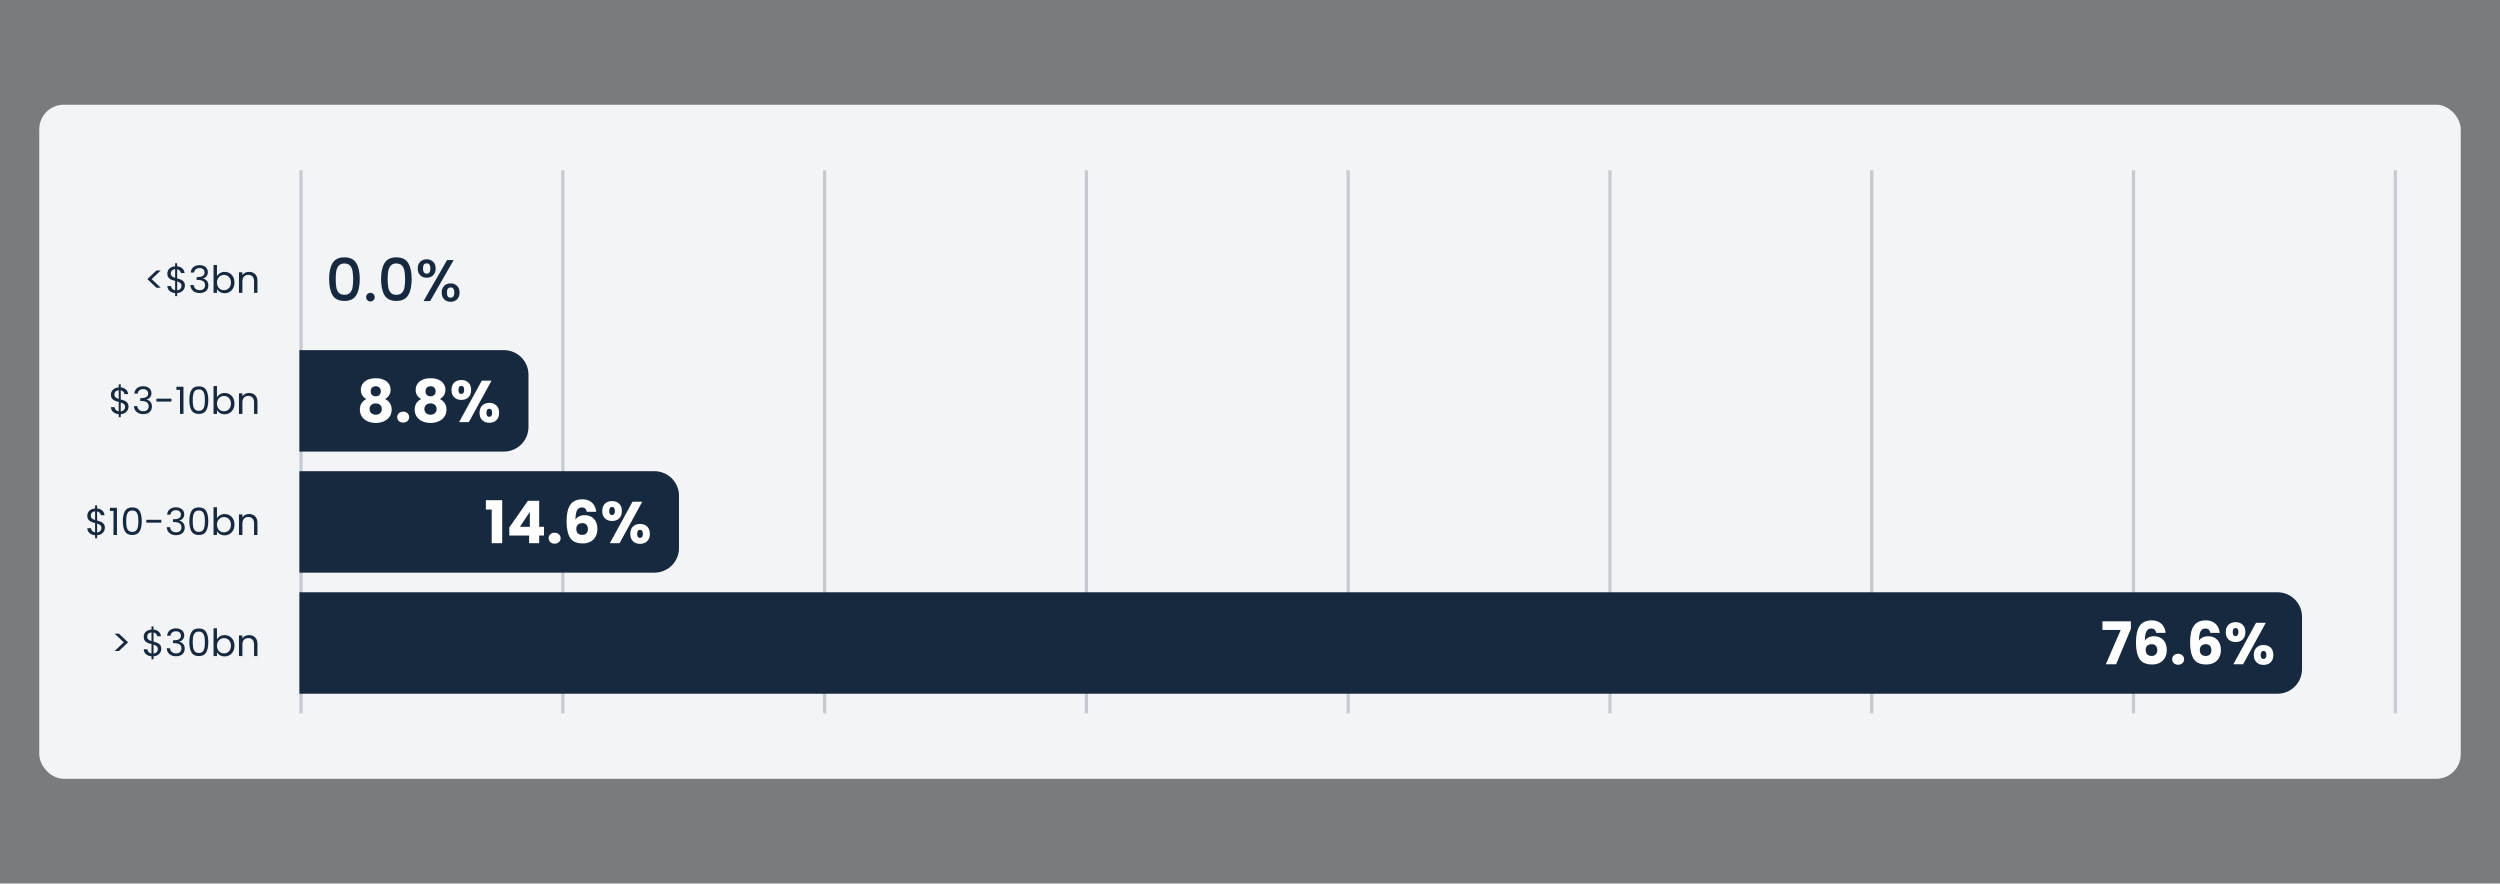 <svg width="1528" height="540" viewBox="0 0 1528 540" fill="none" xmlns="http://www.w3.org/2000/svg">
<rect x="0" y="0" width="1528" height="540" fill="#808080" stroke="none"/>
<rect width="1528" height="540" fill="#002755" fill-opacity="0.05"/>
<rect x="24" y="64" width="1480" height="412" rx="15" fill="#F2F4F6"/>
<path d="M184 436V104" stroke="#16293F" stroke-opacity="0.2" stroke-width="2"/>
<path d="M344 436V104" stroke="#16293F" stroke-opacity="0.2" stroke-width="2"/>
<path d="M504 436V104" stroke="#16293F" stroke-opacity="0.2" stroke-width="2"/>
<path d="M664 436V104" stroke="#16293F" stroke-opacity="0.2" stroke-width="2"/>
<path d="M824 436V104" stroke="#16293F" stroke-opacity="0.2" stroke-width="2"/>
<path d="M984 436V104" stroke="#16293F" stroke-opacity="0.2" stroke-width="2"/>
<path d="M1144 436V104" stroke="#16293F" stroke-opacity="0.2" stroke-width="2"/>
<path d="M1304 436V104" stroke="#16293F" stroke-opacity="0.2" stroke-width="2"/>
<path d="M1464 436V104" stroke="#16293F" stroke-opacity="0.2" stroke-width="2"/>
<path d="M95.611 175.872L90.068 170.582L95.611 165.315H98.256L92.69 170.582L98.256 175.872H95.611ZM113.015 174.607C113.015 175.343 112.831 176.048 112.463 176.723C112.095 177.382 111.55 177.934 110.83 178.379C110.124 178.824 109.273 179.077 108.277 179.138V181.001H107.035V179.138C105.639 179.015 104.505 178.571 103.631 177.804C102.757 177.022 102.312 176.033 102.297 174.837H104.528C104.589 175.481 104.827 176.041 105.241 176.516C105.67 176.991 106.268 177.29 107.035 177.413V171.663C106.007 171.402 105.179 171.134 104.551 170.858C103.922 170.582 103.385 170.153 102.941 169.57C102.496 168.987 102.274 168.205 102.274 167.224C102.274 165.982 102.703 164.955 103.562 164.142C104.436 163.329 105.593 162.877 107.035 162.785V160.876H108.277V162.785C109.58 162.892 110.63 163.314 111.428 164.05C112.225 164.771 112.685 165.714 112.808 166.879H110.577C110.5 166.342 110.262 165.859 109.864 165.43C109.465 164.985 108.936 164.694 108.277 164.556V170.168C109.289 170.429 110.109 170.697 110.738 170.973C111.382 171.234 111.918 171.655 112.348 172.238C112.792 172.821 113.015 173.61 113.015 174.607ZM104.413 167.109C104.413 167.86 104.635 168.435 105.08 168.834C105.524 169.233 106.176 169.562 107.035 169.823V164.51C106.237 164.587 105.601 164.847 105.126 165.292C104.65 165.721 104.413 166.327 104.413 167.109ZM108.277 177.436C109.105 177.344 109.749 177.045 110.209 176.539C110.684 176.033 110.922 175.427 110.922 174.722C110.922 173.971 110.692 173.396 110.232 172.997C109.772 172.583 109.12 172.253 108.277 172.008V177.436ZM116.581 166.557C116.689 165.146 117.233 164.042 118.214 163.245C119.196 162.448 120.468 162.049 122.032 162.049C123.075 162.049 123.972 162.241 124.723 162.624C125.49 162.992 126.065 163.498 126.448 164.142C126.847 164.786 127.046 165.514 127.046 166.327C127.046 167.278 126.77 168.098 126.218 168.788C125.682 169.478 124.976 169.923 124.102 170.122V170.237C125.099 170.482 125.889 170.965 126.471 171.686C127.054 172.407 127.345 173.35 127.345 174.515C127.345 175.389 127.146 176.179 126.747 176.884C126.349 177.574 125.751 178.118 124.953 178.517C124.156 178.916 123.198 179.115 122.078 179.115C120.453 179.115 119.119 178.693 118.076 177.85C117.034 176.991 116.451 175.78 116.328 174.216H118.352C118.46 175.136 118.835 175.887 119.479 176.47C120.123 177.053 120.982 177.344 122.055 177.344C123.129 177.344 123.941 177.068 124.493 176.516C125.061 175.949 125.344 175.22 125.344 174.331C125.344 173.181 124.961 172.353 124.194 171.847C123.428 171.341 122.27 171.088 120.721 171.088H120.192V169.34H120.744C122.155 169.325 123.221 169.095 123.941 168.65C124.662 168.19 125.022 167.485 125.022 166.534C125.022 165.721 124.754 165.07 124.217 164.579C123.696 164.088 122.945 163.843 121.963 163.843C121.013 163.843 120.246 164.088 119.663 164.579C119.081 165.07 118.736 165.729 118.628 166.557H116.581ZM132.609 168.742C133.038 167.991 133.667 167.377 134.495 166.902C135.323 166.427 136.266 166.189 137.324 166.189C138.459 166.189 139.478 166.457 140.383 166.994C141.288 167.531 142.001 168.29 142.522 169.271C143.043 170.237 143.304 171.364 143.304 172.652C143.304 173.925 143.043 175.059 142.522 176.056C142.001 177.053 141.28 177.827 140.36 178.379C139.455 178.931 138.443 179.207 137.324 179.207C136.235 179.207 135.277 178.969 134.449 178.494C133.636 178.019 133.023 177.413 132.609 176.677V179H130.516V161.98H132.609V168.742ZM141.165 172.652C141.165 171.701 140.973 170.873 140.59 170.168C140.207 169.463 139.685 168.926 139.026 168.558C138.382 168.19 137.669 168.006 136.887 168.006C136.12 168.006 135.407 168.198 134.748 168.581C134.104 168.949 133.583 169.493 133.184 170.214C132.801 170.919 132.609 171.74 132.609 172.675C132.609 173.626 132.801 174.461 133.184 175.182C133.583 175.887 134.104 176.432 134.748 176.815C135.407 177.183 136.12 177.367 136.887 177.367C137.669 177.367 138.382 177.183 139.026 176.815C139.685 176.432 140.207 175.887 140.59 175.182C140.973 174.461 141.165 173.618 141.165 172.652ZM152.2 166.166C153.733 166.166 154.975 166.634 155.926 167.569C156.877 168.489 157.352 169.823 157.352 171.571V179H155.282V171.87C155.282 170.613 154.968 169.654 154.339 168.995C153.71 168.32 152.852 167.983 151.763 167.983C150.659 167.983 149.777 168.328 149.118 169.018C148.474 169.708 148.152 170.712 148.152 172.031V179H146.059V166.396H148.152V168.19C148.566 167.546 149.126 167.048 149.831 166.695C150.552 166.342 151.341 166.166 152.2 166.166Z" fill="#16293F"/>
<path d="M201.16 170.536C201.16 166.384 201.856 163.144 203.248 160.816C204.664 158.464 207.088 157.288 210.52 157.288C213.952 157.288 216.364 158.464 217.756 160.816C219.172 163.144 219.88 166.384 219.88 170.536C219.88 174.736 219.172 178.024 217.756 180.4C216.364 182.752 213.952 183.928 210.52 183.928C207.088 183.928 204.664 182.752 203.248 180.4C201.856 178.024 201.16 174.736 201.16 170.536ZM215.848 170.536C215.848 168.592 215.716 166.948 215.452 165.604C215.212 164.26 214.708 163.168 213.94 162.328C213.172 161.464 212.032 161.032 210.52 161.032C209.008 161.032 207.868 161.464 207.1 162.328C206.332 163.168 205.816 164.26 205.552 165.604C205.312 166.948 205.192 168.592 205.192 170.536C205.192 172.552 205.312 174.244 205.552 175.612C205.792 176.98 206.296 178.084 207.064 178.924C207.856 179.764 209.008 180.184 210.52 180.184C212.032 180.184 213.172 179.764 213.94 178.924C214.732 178.084 215.248 176.98 215.488 175.612C215.728 174.244 215.848 172.552 215.848 170.536ZM226.419 184.252C225.675 184.252 225.051 184 224.547 183.496C224.043 182.992 223.791 182.368 223.791 181.624C223.791 180.88 224.043 180.256 224.547 179.752C225.051 179.248 225.675 178.996 226.419 178.996C227.139 178.996 227.751 179.248 228.255 179.752C228.759 180.256 229.011 180.88 229.011 181.624C229.011 182.368 228.759 182.992 228.255 183.496C227.751 184 227.139 184.252 226.419 184.252ZM232.906 170.536C232.906 166.384 233.602 163.144 234.994 160.816C236.41 158.464 238.834 157.288 242.266 157.288C245.698 157.288 248.11 158.464 249.502 160.816C250.918 163.144 251.626 166.384 251.626 170.536C251.626 174.736 250.918 178.024 249.502 180.4C248.11 182.752 245.698 183.928 242.266 183.928C238.834 183.928 236.41 182.752 234.994 180.4C233.602 178.024 232.906 174.736 232.906 170.536ZM247.594 170.536C247.594 168.592 247.462 166.948 247.198 165.604C246.958 164.26 246.454 163.168 245.686 162.328C244.918 161.464 243.778 161.032 242.266 161.032C240.754 161.032 239.614 161.464 238.846 162.328C238.078 163.168 237.562 164.26 237.298 165.604C237.058 166.948 236.938 168.592 236.938 170.536C236.938 172.552 237.058 174.244 237.298 175.612C237.538 176.98 238.042 178.084 238.81 178.924C239.602 179.764 240.754 180.184 242.266 180.184C243.778 180.184 244.918 179.764 245.686 178.924C246.478 178.084 246.994 176.98 247.234 175.612C247.474 174.244 247.594 172.552 247.594 170.536ZM255.321 164.092C255.321 162.34 255.825 160.972 256.833 159.988C257.865 158.98 259.185 158.476 260.793 158.476C262.401 158.476 263.709 158.98 264.717 159.988C265.749 160.972 266.265 162.34 266.265 164.092C266.265 165.844 265.749 167.224 264.717 168.232C263.709 169.24 262.401 169.744 260.793 169.744C259.185 169.744 257.865 169.24 256.833 168.232C255.825 167.224 255.321 165.844 255.321 164.092ZM277.281 158.944L262.917 184H258.885L273.249 158.944H277.281ZM260.793 160.96C259.281 160.96 258.525 162.004 258.525 164.092C258.525 166.204 259.281 167.26 260.793 167.26C261.513 167.26 262.065 167.008 262.449 166.504C262.857 165.976 263.061 165.172 263.061 164.092C263.061 162.004 262.305 160.96 260.793 160.96ZM269.973 178.816C269.973 177.064 270.477 175.696 271.485 174.712C272.517 173.704 273.837 173.2 275.445 173.2C277.029 173.2 278.325 173.704 279.333 174.712C280.365 175.696 280.881 177.064 280.881 178.816C280.881 180.568 280.365 181.948 279.333 182.956C278.325 183.964 277.029 184.468 275.445 184.468C273.837 184.468 272.517 183.964 271.485 182.956C270.477 181.948 269.973 180.568 269.973 178.816ZM275.409 175.684C273.897 175.684 273.141 176.728 273.141 178.816C273.141 180.904 273.897 181.948 275.409 181.948C276.921 181.948 277.677 180.904 277.677 178.816C277.677 176.728 276.921 175.684 275.409 175.684Z" fill="#16293F"/>
<path d="M78.537 248.607C78.537 249.343 78.353 250.048 77.985 250.723C77.617 251.382 77.073 251.934 76.352 252.379C75.647 252.824 74.796 253.077 73.799 253.138V255.001H72.557V253.138C71.162 253.015 70.027 252.571 69.153 251.804C68.279 251.022 67.834 250.033 67.819 248.837H70.05C70.111 249.481 70.349 250.041 70.763 250.516C71.192 250.991 71.79 251.29 72.557 251.413V245.663C71.53 245.402 70.702 245.134 70.073 244.858C69.444 244.582 68.908 244.153 68.463 243.57C68.018 242.987 67.796 242.205 67.796 241.224C67.796 239.982 68.225 238.955 69.084 238.142C69.958 237.329 71.116 236.877 72.557 236.785V234.876H73.799V236.785C75.102 236.892 76.153 237.314 76.95 238.05C77.747 238.771 78.207 239.714 78.33 240.879H76.099C76.022 240.342 75.785 239.859 75.386 239.43C74.987 238.985 74.458 238.694 73.799 238.556V244.168C74.811 244.429 75.631 244.697 76.26 244.973C76.904 245.234 77.441 245.655 77.87 246.238C78.315 246.821 78.537 247.61 78.537 248.607ZM69.935 241.109C69.935 241.86 70.157 242.435 70.602 242.834C71.047 243.233 71.698 243.562 72.557 243.823V238.51C71.76 238.587 71.123 238.847 70.648 239.292C70.173 239.721 69.935 240.327 69.935 241.109ZM73.799 251.436C74.627 251.344 75.271 251.045 75.731 250.539C76.206 250.033 76.444 249.427 76.444 248.722C76.444 247.971 76.214 247.396 75.754 246.997C75.294 246.583 74.642 246.253 73.799 246.008V251.436ZM82.104 240.557C82.211 239.146 82.755 238.042 83.737 237.245C84.718 236.448 85.991 236.049 87.555 236.049C88.597 236.049 89.494 236.241 90.246 236.624C91.012 236.992 91.587 237.498 91.971 238.142C92.369 238.786 92.569 239.514 92.569 240.327C92.569 241.278 92.293 242.098 91.741 242.788C91.204 243.478 90.499 243.923 89.625 244.122V244.237C90.621 244.482 91.411 244.965 91.994 245.686C92.576 246.407 92.868 247.35 92.868 248.515C92.868 249.389 92.668 250.179 92.27 250.884C91.871 251.574 91.273 252.118 90.476 252.517C89.678 252.916 88.72 253.115 87.601 253.115C85.975 253.115 84.641 252.693 83.599 251.85C82.556 250.991 81.973 249.78 81.851 248.216H83.875C83.982 249.136 84.358 249.887 85.002 250.47C85.646 251.053 86.504 251.344 87.578 251.344C88.651 251.344 89.464 251.068 90.016 250.516C90.583 249.949 90.867 249.22 90.867 248.331C90.867 247.181 90.483 246.353 89.717 245.847C88.95 245.341 87.792 245.088 86.244 245.088H85.715V243.34H86.267C87.677 243.325 88.743 243.095 89.464 242.65C90.184 242.19 90.545 241.485 90.545 240.534C90.545 239.721 90.276 239.07 89.74 238.579C89.218 238.088 88.467 237.843 87.486 237.843C86.535 237.843 85.768 238.088 85.186 238.579C84.603 239.07 84.258 239.729 84.151 240.557H82.104ZM104.779 243.685V245.456H95.602V243.685H104.779ZM107.81 238.28V236.371H112.134V253H110.018V238.28H107.81ZM115.729 244.513C115.729 241.876 116.158 239.821 117.017 238.349C117.875 236.862 119.378 236.118 121.525 236.118C123.656 236.118 125.151 236.862 126.01 238.349C126.868 239.821 127.298 241.876 127.298 244.513C127.298 247.196 126.868 249.282 126.01 250.769C125.151 252.256 123.656 253 121.525 253C119.378 253 117.875 252.256 117.017 250.769C116.158 249.282 115.729 247.196 115.729 244.513ZM125.228 244.513C125.228 243.179 125.136 242.052 124.952 241.132C124.783 240.197 124.423 239.445 123.871 238.878C123.334 238.311 122.552 238.027 121.525 238.027C120.482 238.027 119.685 238.311 119.133 238.878C118.596 239.445 118.236 240.197 118.052 241.132C117.883 242.052 117.799 243.179 117.799 244.513C117.799 245.893 117.883 247.051 118.052 247.986C118.236 248.921 118.596 249.673 119.133 250.24C119.685 250.807 120.482 251.091 121.525 251.091C122.552 251.091 123.334 250.807 123.871 250.24C124.423 249.673 124.783 248.921 124.952 247.986C125.136 247.051 125.228 245.893 125.228 244.513ZM132.609 242.742C133.038 241.991 133.667 241.377 134.495 240.902C135.323 240.427 136.266 240.189 137.324 240.189C138.459 240.189 139.478 240.457 140.383 240.994C141.288 241.531 142.001 242.29 142.522 243.271C143.043 244.237 143.304 245.364 143.304 246.652C143.304 247.925 143.043 249.059 142.522 250.056C142.001 251.053 141.28 251.827 140.36 252.379C139.455 252.931 138.443 253.207 137.324 253.207C136.235 253.207 135.277 252.969 134.449 252.494C133.636 252.019 133.023 251.413 132.609 250.677V253H130.516V235.98H132.609V242.742ZM141.165 246.652C141.165 245.701 140.973 244.873 140.59 244.168C140.207 243.463 139.685 242.926 139.026 242.558C138.382 242.19 137.669 242.006 136.887 242.006C136.12 242.006 135.407 242.198 134.748 242.581C134.104 242.949 133.583 243.493 133.184 244.214C132.801 244.919 132.609 245.74 132.609 246.675C132.609 247.626 132.801 248.461 133.184 249.182C133.583 249.887 134.104 250.432 134.748 250.815C135.407 251.183 136.12 251.367 136.887 251.367C137.669 251.367 138.382 251.183 139.026 250.815C139.685 250.432 140.207 249.887 140.59 249.182C140.973 248.461 141.165 247.618 141.165 246.652ZM152.2 240.166C153.733 240.166 154.975 240.634 155.926 241.569C156.877 242.489 157.352 243.823 157.352 245.571V253H155.282V245.87C155.282 244.613 154.968 243.654 154.339 242.995C153.71 242.32 152.852 241.983 151.763 241.983C150.659 241.983 149.777 242.328 149.118 243.018C148.474 243.708 148.152 244.712 148.152 246.031V253H146.059V240.396H148.152V242.19C148.566 241.546 149.126 241.048 149.831 240.695C150.552 240.342 151.341 240.166 152.2 240.166Z" fill="#16293F"/>
<path d="M183 214H308C316.284 214 323 220.716 323 229V261C323 269.284 316.284 276 308 276H183V214Z" fill="#16293F"/>
<path d="M223.94 243.888C221.684 242.688 220.556 240.804 220.556 238.236C220.556 236.94 220.892 235.764 221.564 234.708C222.236 233.628 223.256 232.776 224.624 232.152C225.992 231.504 227.672 231.18 229.664 231.18C231.656 231.18 233.324 231.504 234.668 232.152C236.036 232.776 237.056 233.628 237.728 234.708C238.4 235.764 238.736 236.94 238.736 238.236C238.736 239.532 238.424 240.66 237.8 241.62C237.2 242.58 236.384 243.336 235.352 243.888C236.648 244.512 237.644 245.376 238.34 246.48C239.036 247.56 239.384 248.832 239.384 250.296C239.384 252 238.952 253.476 238.088 254.724C237.224 255.948 236.048 256.884 234.56 257.532C233.096 258.18 231.464 258.504 229.664 258.504C227.864 258.504 226.22 258.18 224.732 257.532C223.268 256.884 222.104 255.948 221.24 254.724C220.376 253.476 219.944 252 219.944 250.296C219.944 248.808 220.292 247.524 220.988 246.444C221.684 245.34 222.668 244.488 223.94 243.888ZM232.76 239.172C232.76 238.188 232.472 237.432 231.896 236.904C231.344 236.352 230.6 236.076 229.664 236.076C228.728 236.076 227.972 236.352 227.396 236.904C226.844 237.456 226.568 238.224 226.568 239.208C226.568 240.144 226.856 240.888 227.432 241.44C228.008 241.968 228.752 242.232 229.664 242.232C230.576 242.232 231.32 241.956 231.896 241.404C232.472 240.852 232.76 240.108 232.76 239.172ZM229.664 246.552C228.536 246.552 227.624 246.864 226.928 247.488C226.232 248.088 225.884 248.928 225.884 250.008C225.884 251.016 226.22 251.844 226.892 252.492C227.588 253.14 228.512 253.464 229.664 253.464C230.816 253.464 231.716 253.14 232.364 252.492C233.036 251.844 233.372 251.016 233.372 250.008C233.372 248.952 233.024 248.112 232.328 247.488C231.656 246.864 230.768 246.552 229.664 246.552ZM246.456 258.288C245.376 258.288 244.488 257.976 243.792 257.352C243.12 256.704 242.784 255.912 242.784 254.976C242.784 254.016 243.12 253.212 243.792 252.564C244.488 251.916 245.376 251.592 246.456 251.592C247.512 251.592 248.376 251.916 249.048 252.564C249.744 253.212 250.092 254.016 250.092 254.976C250.092 255.912 249.744 256.704 249.048 257.352C248.376 257.976 247.512 258.288 246.456 258.288ZM257.444 243.888C255.188 242.688 254.06 240.804 254.06 238.236C254.06 236.94 254.396 235.764 255.068 234.708C255.74 233.628 256.76 232.776 258.128 232.152C259.496 231.504 261.176 231.18 263.168 231.18C265.16 231.18 266.828 231.504 268.172 232.152C269.54 232.776 270.56 233.628 271.232 234.708C271.904 235.764 272.24 236.94 272.24 238.236C272.24 239.532 271.928 240.66 271.304 241.62C270.704 242.58 269.888 243.336 268.856 243.888C270.152 244.512 271.148 245.376 271.844 246.48C272.54 247.56 272.888 248.832 272.888 250.296C272.888 252 272.456 253.476 271.592 254.724C270.728 255.948 269.552 256.884 268.064 257.532C266.6 258.18 264.968 258.504 263.168 258.504C261.368 258.504 259.724 258.18 258.236 257.532C256.772 256.884 255.608 255.948 254.744 254.724C253.88 253.476 253.448 252 253.448 250.296C253.448 248.808 253.796 247.524 254.492 246.444C255.188 245.34 256.172 244.488 257.444 243.888ZM266.264 239.172C266.264 238.188 265.976 237.432 265.4 236.904C264.848 236.352 264.104 236.076 263.168 236.076C262.232 236.076 261.476 236.352 260.9 236.904C260.348 237.456 260.072 238.224 260.072 239.208C260.072 240.144 260.36 240.888 260.936 241.44C261.512 241.968 262.256 242.232 263.168 242.232C264.08 242.232 264.824 241.956 265.4 241.404C265.976 240.852 266.264 240.108 266.264 239.172ZM263.168 246.552C262.04 246.552 261.128 246.864 260.432 247.488C259.736 248.088 259.388 248.928 259.388 250.008C259.388 251.016 259.724 251.844 260.396 252.492C261.092 253.14 262.016 253.464 263.168 253.464C264.32 253.464 265.22 253.14 265.868 252.492C266.54 251.844 266.876 251.016 266.876 250.008C266.876 248.952 266.528 248.112 265.832 247.488C265.16 246.864 264.272 246.552 263.168 246.552ZM275.964 238.344C275.964 236.4 276.516 234.9 277.62 233.844C278.748 232.788 280.2 232.26 281.976 232.26C283.752 232.26 285.192 232.788 286.296 233.844C287.4 234.9 287.952 236.4 287.952 238.344C287.952 240.288 287.4 241.788 286.296 242.844C285.192 243.9 283.752 244.428 281.976 244.428C280.2 244.428 278.748 243.9 277.62 242.844C276.516 241.788 275.964 240.288 275.964 238.344ZM300.408 232.656L286.548 258H280.608L294.468 232.656H300.408ZM281.94 235.86C280.788 235.86 280.212 236.688 280.212 238.344C280.212 239.976 280.788 240.792 281.94 240.792C282.492 240.792 282.924 240.588 283.236 240.18C283.548 239.772 283.704 239.16 283.704 238.344C283.704 236.688 283.116 235.86 281.94 235.86ZM293.1 252.312C293.1 250.368 293.652 248.868 294.756 247.812C295.86 246.756 297.3 246.228 299.076 246.228C300.852 246.228 302.292 246.756 303.396 247.812C304.5 248.868 305.052 250.368 305.052 252.312C305.052 254.256 304.5 255.756 303.396 256.812C302.292 257.868 300.852 258.396 299.076 258.396C297.3 258.396 295.86 257.868 294.756 256.812C293.652 255.756 293.1 254.256 293.1 252.312ZM299.04 249.828C298.488 249.828 298.056 250.032 297.744 250.44C297.456 250.848 297.312 251.472 297.312 252.312C297.312 253.944 297.888 254.76 299.04 254.76C299.592 254.76 300.024 254.556 300.336 254.148C300.648 253.74 300.804 253.128 300.804 252.312C300.804 251.496 300.648 250.884 300.336 250.476C300.024 250.044 299.592 249.828 299.04 249.828Z" fill="white"/>
<path d="M64.095 322.607C64.095 323.343 63.911 324.048 63.543 324.723C63.175 325.382 62.63 325.934 61.91 326.379C61.204 326.824 60.353 327.077 59.357 327.138V329.001H58.115V327.138C56.719 327.015 55.585 326.571 54.711 325.804C53.837 325.022 53.392 324.033 53.377 322.837H55.608C55.669 323.481 55.907 324.041 56.321 324.516C56.75 324.991 57.348 325.29 58.115 325.413V319.663C57.087 319.402 56.259 319.134 55.631 318.858C55.002 318.582 54.465 318.153 54.021 317.57C53.576 316.987 53.354 316.205 53.354 315.224C53.354 313.982 53.783 312.955 54.642 312.142C55.516 311.329 56.673 310.877 58.115 310.785V308.876H59.357V310.785C60.66 310.892 61.71 311.314 62.508 312.05C63.305 312.771 63.765 313.714 63.888 314.879H61.657C61.58 314.342 61.342 313.859 60.944 313.43C60.545 312.985 60.016 312.694 59.357 312.556V318.168C60.369 318.429 61.189 318.697 61.818 318.973C62.462 319.234 62.998 319.655 63.428 320.238C63.872 320.821 64.095 321.61 64.095 322.607ZM55.493 315.109C55.493 315.86 55.715 316.435 56.16 316.834C56.604 317.233 57.256 317.562 58.115 317.823V312.51C57.317 312.587 56.681 312.847 56.206 313.292C55.73 313.721 55.493 314.327 55.493 315.109ZM59.357 325.436C60.185 325.344 60.829 325.045 61.289 324.539C61.764 324.033 62.002 323.427 62.002 322.722C62.002 321.971 61.772 321.396 61.312 320.997C60.852 320.583 60.2 320.253 59.357 320.008V325.436ZM67.155 312.28V310.371H71.479V327H69.363V312.28H67.155ZM75.074 318.513C75.074 315.876 75.504 313.821 76.362 312.349C77.221 310.862 78.724 310.118 80.87 310.118C83.002 310.118 84.497 310.862 85.355 312.349C86.214 313.821 86.643 315.876 86.643 318.513C86.643 321.196 86.214 323.282 85.355 324.769C84.497 326.256 83.002 327 80.87 327C78.724 327 77.221 326.256 76.362 324.769C75.504 323.282 75.074 321.196 75.074 318.513ZM84.573 318.513C84.573 317.179 84.481 316.052 84.297 315.132C84.129 314.197 83.768 313.445 83.216 312.878C82.68 312.311 81.898 312.027 80.87 312.027C79.828 312.027 79.03 312.311 78.478 312.878C77.942 313.445 77.581 314.197 77.397 315.132C77.229 316.052 77.144 317.179 77.144 318.513C77.144 319.893 77.229 321.051 77.397 321.986C77.581 322.921 77.942 323.673 78.478 324.24C79.03 324.807 79.828 325.091 80.87 325.091C81.898 325.091 82.68 324.807 83.216 324.24C83.768 323.673 84.129 322.921 84.297 321.986C84.481 321.051 84.573 319.893 84.573 318.513ZM98.602 317.685V319.456H89.425V317.685H98.602ZM102.139 314.557C102.246 313.146 102.79 312.042 103.772 311.245C104.753 310.448 106.026 310.049 107.59 310.049C108.632 310.049 109.529 310.241 110.281 310.624C111.047 310.992 111.622 311.498 112.006 312.142C112.404 312.786 112.604 313.514 112.604 314.327C112.604 315.278 112.328 316.098 111.776 316.788C111.239 317.478 110.534 317.923 109.66 318.122V318.237C110.656 318.482 111.446 318.965 112.029 319.686C112.611 320.407 112.903 321.35 112.903 322.515C112.903 323.389 112.703 324.179 112.305 324.884C111.906 325.574 111.308 326.118 110.511 326.517C109.713 326.916 108.755 327.115 107.636 327.115C106.01 327.115 104.676 326.693 103.634 325.85C102.591 324.991 102.008 323.78 101.886 322.216H103.91C104.017 323.136 104.393 323.887 105.037 324.47C105.681 325.053 106.539 325.344 107.613 325.344C108.686 325.344 109.499 325.068 110.051 324.516C110.618 323.949 110.902 323.22 110.902 322.331C110.902 321.181 110.518 320.353 109.752 319.847C108.985 319.341 107.827 319.088 106.279 319.088H105.75V317.34H106.302C107.712 317.325 108.778 317.095 109.499 316.65C110.219 316.19 110.58 315.485 110.58 314.534C110.58 313.721 110.311 313.07 109.775 312.579C109.253 312.088 108.502 311.843 107.521 311.843C106.57 311.843 105.803 312.088 105.221 312.579C104.638 313.07 104.293 313.729 104.186 314.557H102.139ZM115.729 318.513C115.729 315.876 116.158 313.821 117.017 312.349C117.875 310.862 119.378 310.118 121.525 310.118C123.656 310.118 125.151 310.862 126.01 312.349C126.868 313.821 127.298 315.876 127.298 318.513C127.298 321.196 126.868 323.282 126.01 324.769C125.151 326.256 123.656 327 121.525 327C119.378 327 117.875 326.256 117.017 324.769C116.158 323.282 115.729 321.196 115.729 318.513ZM125.228 318.513C125.228 317.179 125.136 316.052 124.952 315.132C124.783 314.197 124.423 313.445 123.871 312.878C123.334 312.311 122.552 312.027 121.525 312.027C120.482 312.027 119.685 312.311 119.133 312.878C118.596 313.445 118.236 314.197 118.052 315.132C117.883 316.052 117.799 317.179 117.799 318.513C117.799 319.893 117.883 321.051 118.052 321.986C118.236 322.921 118.596 323.673 119.133 324.24C119.685 324.807 120.482 325.091 121.525 325.091C122.552 325.091 123.334 324.807 123.871 324.24C124.423 323.673 124.783 322.921 124.952 321.986C125.136 321.051 125.228 319.893 125.228 318.513ZM132.609 316.742C133.038 315.991 133.667 315.377 134.495 314.902C135.323 314.427 136.266 314.189 137.324 314.189C138.459 314.189 139.478 314.457 140.383 314.994C141.288 315.531 142.001 316.29 142.522 317.271C143.043 318.237 143.304 319.364 143.304 320.652C143.304 321.925 143.043 323.059 142.522 324.056C142.001 325.053 141.28 325.827 140.36 326.379C139.455 326.931 138.443 327.207 137.324 327.207C136.235 327.207 135.277 326.969 134.449 326.494C133.636 326.019 133.023 325.413 132.609 324.677V327H130.516V309.98H132.609V316.742ZM141.165 320.652C141.165 319.701 140.973 318.873 140.59 318.168C140.207 317.463 139.685 316.926 139.026 316.558C138.382 316.19 137.669 316.006 136.887 316.006C136.12 316.006 135.407 316.198 134.748 316.581C134.104 316.949 133.583 317.493 133.184 318.214C132.801 318.919 132.609 319.74 132.609 320.675C132.609 321.626 132.801 322.461 133.184 323.182C133.583 323.887 134.104 324.432 134.748 324.815C135.407 325.183 136.12 325.367 136.887 325.367C137.669 325.367 138.382 325.183 139.026 324.815C139.685 324.432 140.207 323.887 140.59 323.182C140.973 322.461 141.165 321.618 141.165 320.652ZM152.2 314.166C153.733 314.166 154.975 314.634 155.926 315.569C156.877 316.489 157.352 317.823 157.352 319.571V327H155.282V319.87C155.282 318.613 154.968 317.654 154.339 316.995C153.71 316.32 152.852 315.983 151.763 315.983C150.659 315.983 149.777 316.328 149.118 317.018C148.474 317.708 148.152 318.712 148.152 320.031V327H146.059V314.396H148.152V316.19C148.566 315.546 149.126 315.048 149.831 314.695C150.552 314.342 151.341 314.166 152.2 314.166Z" fill="#16293F"/>
<path d="M183 288H400C408.284 288 415 294.716 415 303V335C415 343.284 408.284 350 400 350H183V288Z" fill="#16293F"/>
<path d="M296.972 311.444V305.72H306.944V332H300.536V311.444H296.972ZM311.299 327.32V322.352L322.675 306.08H329.551V321.992H332.503V327.32H329.551V332H323.395V327.32H311.299ZM323.827 312.848L317.779 321.992H323.827V312.848ZM339.01 332.288C337.93 332.288 337.042 331.976 336.346 331.352C335.674 330.704 335.338 329.912 335.338 328.976C335.338 328.016 335.674 327.212 336.346 326.564C337.042 325.916 337.93 325.592 339.01 325.592C340.066 325.592 340.93 325.916 341.602 326.564C342.298 327.212 342.646 328.016 342.646 328.976C342.646 329.912 342.298 330.704 341.602 331.352C340.93 331.976 340.066 332.288 339.01 332.288ZM358.675 312.812C358.483 311.924 358.147 311.264 357.667 310.832C357.187 310.376 356.503 310.148 355.615 310.148C354.247 310.148 353.263 310.748 352.663 311.948C352.063 313.124 351.751 314.996 351.727 317.564C352.255 316.724 353.011 316.064 353.995 315.584C355.003 315.104 356.107 314.864 357.307 314.864C359.659 314.864 361.543 315.608 362.959 317.096C364.399 318.584 365.119 320.66 365.119 323.324C365.119 325.076 364.759 326.612 364.039 327.932C363.343 329.252 362.311 330.284 360.943 331.028C359.599 331.772 358.003 332.144 356.155 332.144C352.459 332.144 349.891 330.992 348.451 328.688C347.011 326.36 346.291 323.024 346.291 318.68C346.291 314.12 347.047 310.736 348.559 308.528C350.095 306.296 352.543 305.18 355.903 305.18C357.703 305.18 359.215 305.54 360.439 306.26C361.687 306.956 362.623 307.88 363.247 309.032C363.895 310.184 364.279 311.444 364.399 312.812H358.675ZM355.831 319.724C354.799 319.724 353.935 320.036 353.239 320.66C352.567 321.26 352.231 322.124 352.231 323.252C352.231 324.404 352.543 325.304 353.167 325.952C353.815 326.6 354.727 326.924 355.903 326.924C356.959 326.924 357.787 326.612 358.387 325.988C359.011 325.34 359.323 324.464 359.323 323.36C359.323 322.232 359.023 321.344 358.423 320.696C357.823 320.048 356.959 319.724 355.831 319.724ZM368.096 312.344C368.096 310.4 368.648 308.9 369.752 307.844C370.88 306.788 372.332 306.26 374.108 306.26C375.884 306.26 377.324 306.788 378.428 307.844C379.532 308.9 380.084 310.4 380.084 312.344C380.084 314.288 379.532 315.788 378.428 316.844C377.324 317.9 375.884 318.428 374.108 318.428C372.332 318.428 370.88 317.9 369.752 316.844C368.648 315.788 368.096 314.288 368.096 312.344ZM392.54 306.656L378.68 332H372.74L386.6 306.656H392.54ZM374.072 309.86C372.92 309.86 372.344 310.688 372.344 312.344C372.344 313.976 372.92 314.792 374.072 314.792C374.624 314.792 375.056 314.588 375.368 314.18C375.68 313.772 375.836 313.16 375.836 312.344C375.836 310.688 375.248 309.86 374.072 309.86ZM385.232 326.312C385.232 324.368 385.784 322.868 386.888 321.812C387.992 320.756 389.432 320.228 391.208 320.228C392.984 320.228 394.424 320.756 395.528 321.812C396.632 322.868 397.184 324.368 397.184 326.312C397.184 328.256 396.632 329.756 395.528 330.812C394.424 331.868 392.984 332.396 391.208 332.396C389.432 332.396 387.992 331.868 386.888 330.812C385.784 329.756 385.232 328.256 385.232 326.312ZM391.172 323.828C390.62 323.828 390.188 324.032 389.876 324.44C389.588 324.848 389.444 325.472 389.444 326.312C389.444 327.944 390.02 328.76 391.172 328.76C391.724 328.76 392.156 328.556 392.468 328.148C392.78 327.74 392.936 327.128 392.936 326.312C392.936 325.496 392.78 324.884 392.468 324.476C392.156 324.044 391.724 323.828 391.172 323.828Z" fill="white"/>
<path d="M70.083 387.315H72.728L78.294 392.582L72.728 397.872H70.083L75.649 392.582L70.083 387.315ZM98.572 396.607C98.572 397.343 98.388 398.048 98.02 398.723C97.652 399.382 97.108 399.934 96.387 400.379C95.682 400.824 94.831 401.077 93.834 401.138V403.001H92.592V401.138C91.197 401.015 90.062 400.571 89.188 399.804C88.314 399.022 87.87 398.033 87.854 396.837H90.085C90.147 397.481 90.384 398.041 90.798 398.516C91.228 398.991 91.826 399.29 92.592 399.413V393.663C91.565 393.402 90.737 393.134 90.108 392.858C89.48 392.582 88.943 392.153 88.498 391.57C88.053 390.987 87.831 390.205 87.831 389.224C87.831 387.982 88.26 386.955 89.119 386.142C89.993 385.329 91.151 384.877 92.592 384.785V382.876H93.834V384.785C95.138 384.892 96.188 385.314 96.985 386.05C97.782 386.771 98.243 387.714 98.365 388.879H96.134C96.058 388.342 95.82 387.859 95.421 387.43C95.022 386.985 94.493 386.694 93.834 386.556V392.168C94.846 392.429 95.666 392.697 96.295 392.973C96.939 393.234 97.476 393.655 97.905 394.238C98.35 394.821 98.572 395.61 98.572 396.607ZM89.97 389.109C89.97 389.86 90.192 390.435 90.637 390.834C91.082 391.233 91.734 391.562 92.592 391.823V386.51C91.795 386.587 91.159 386.847 90.683 387.292C90.208 387.721 89.97 388.327 89.97 389.109ZM93.834 399.436C94.662 399.344 95.306 399.045 95.766 398.539C96.242 398.033 96.479 397.427 96.479 396.722C96.479 395.971 96.249 395.396 95.789 394.997C95.329 394.583 94.677 394.253 93.834 394.008V399.436ZM102.139 388.557C102.246 387.146 102.79 386.042 103.772 385.245C104.753 384.448 106.026 384.049 107.59 384.049C108.632 384.049 109.529 384.241 110.281 384.624C111.047 384.992 111.622 385.498 112.006 386.142C112.404 386.786 112.604 387.514 112.604 388.327C112.604 389.278 112.328 390.098 111.776 390.788C111.239 391.478 110.534 391.923 109.66 392.122V392.237C110.656 392.482 111.446 392.965 112.029 393.686C112.611 394.407 112.903 395.35 112.903 396.515C112.903 397.389 112.703 398.179 112.305 398.884C111.906 399.574 111.308 400.118 110.511 400.517C109.713 400.916 108.755 401.115 107.636 401.115C106.01 401.115 104.676 400.693 103.634 399.85C102.591 398.991 102.008 397.78 101.886 396.216H103.91C104.017 397.136 104.393 397.887 105.037 398.47C105.681 399.053 106.539 399.344 107.613 399.344C108.686 399.344 109.499 399.068 110.051 398.516C110.618 397.949 110.902 397.22 110.902 396.331C110.902 395.181 110.518 394.353 109.752 393.847C108.985 393.341 107.827 393.088 106.279 393.088H105.75V391.34H106.302C107.712 391.325 108.778 391.095 109.499 390.65C110.219 390.19 110.58 389.485 110.58 388.534C110.58 387.721 110.311 387.07 109.775 386.579C109.253 386.088 108.502 385.843 107.521 385.843C106.57 385.843 105.803 386.088 105.221 386.579C104.638 387.07 104.293 387.729 104.186 388.557H102.139ZM115.729 392.513C115.729 389.876 116.158 387.821 117.017 386.349C117.875 384.862 119.378 384.118 121.525 384.118C123.656 384.118 125.151 384.862 126.01 386.349C126.868 387.821 127.298 389.876 127.298 392.513C127.298 395.196 126.868 397.282 126.01 398.769C125.151 400.256 123.656 401 121.525 401C119.378 401 117.875 400.256 117.017 398.769C116.158 397.282 115.729 395.196 115.729 392.513ZM125.228 392.513C125.228 391.179 125.136 390.052 124.952 389.132C124.783 388.197 124.423 387.445 123.871 386.878C123.334 386.311 122.552 386.027 121.525 386.027C120.482 386.027 119.685 386.311 119.133 386.878C118.596 387.445 118.236 388.197 118.052 389.132C117.883 390.052 117.799 391.179 117.799 392.513C117.799 393.893 117.883 395.051 118.052 395.986C118.236 396.921 118.596 397.673 119.133 398.24C119.685 398.807 120.482 399.091 121.525 399.091C122.552 399.091 123.334 398.807 123.871 398.24C124.423 397.673 124.783 396.921 124.952 395.986C125.136 395.051 125.228 393.893 125.228 392.513ZM132.609 390.742C133.038 389.991 133.667 389.377 134.495 388.902C135.323 388.427 136.266 388.189 137.324 388.189C138.459 388.189 139.478 388.457 140.383 388.994C141.288 389.531 142.001 390.29 142.522 391.271C143.043 392.237 143.304 393.364 143.304 394.652C143.304 395.925 143.043 397.059 142.522 398.056C142.001 399.053 141.28 399.827 140.36 400.379C139.455 400.931 138.443 401.207 137.324 401.207C136.235 401.207 135.277 400.969 134.449 400.494C133.636 400.019 133.023 399.413 132.609 398.677V401H130.516V383.98H132.609V390.742ZM141.165 394.652C141.165 393.701 140.973 392.873 140.59 392.168C140.207 391.463 139.685 390.926 139.026 390.558C138.382 390.19 137.669 390.006 136.887 390.006C136.12 390.006 135.407 390.198 134.748 390.581C134.104 390.949 133.583 391.493 133.184 392.214C132.801 392.919 132.609 393.74 132.609 394.675C132.609 395.626 132.801 396.461 133.184 397.182C133.583 397.887 134.104 398.432 134.748 398.815C135.407 399.183 136.12 399.367 136.887 399.367C137.669 399.367 138.382 399.183 139.026 398.815C139.685 398.432 140.207 397.887 140.59 397.182C140.973 396.461 141.165 395.618 141.165 394.652ZM152.2 388.166C153.733 388.166 154.975 388.634 155.926 389.569C156.877 390.489 157.352 391.823 157.352 393.571V401H155.282V393.87C155.282 392.613 154.968 391.654 154.339 390.995C153.71 390.32 152.852 389.983 151.763 389.983C150.659 389.983 149.777 390.328 149.118 391.018C148.474 391.708 148.152 392.712 148.152 394.031V401H146.059V388.396H148.152V390.19C148.566 389.546 149.126 389.048 149.831 388.695C150.552 388.342 151.341 388.166 152.2 388.166Z" fill="#16293F"/>
<path d="M183 362H1392C1400.28 362 1407 368.716 1407 377V409C1407 417.284 1400.28 424 1392 424H183V362Z" fill="#16293F"/>
<path d="M1302.4 384.328L1293.36 406H1287.06L1296.2 385.012H1285.01V379.756H1302.4V384.328ZM1317.88 386.812C1317.69 385.924 1317.35 385.264 1316.87 384.832C1316.39 384.376 1315.71 384.148 1314.82 384.148C1313.45 384.148 1312.47 384.748 1311.87 385.948C1311.27 387.124 1310.96 388.996 1310.93 391.564C1311.46 390.724 1312.22 390.064 1313.2 389.584C1314.21 389.104 1315.31 388.864 1316.51 388.864C1318.87 388.864 1320.75 389.608 1322.17 391.096C1323.61 392.584 1324.33 394.66 1324.33 397.324C1324.33 399.076 1323.97 400.612 1323.25 401.932C1322.55 403.252 1321.52 404.284 1320.15 405.028C1318.81 405.772 1317.21 406.144 1315.36 406.144C1311.67 406.144 1309.1 404.992 1307.66 402.688C1306.22 400.36 1305.5 397.024 1305.5 392.68C1305.5 388.12 1306.25 384.736 1307.77 382.528C1309.3 380.296 1311.75 379.18 1315.11 379.18C1316.91 379.18 1318.42 379.54 1319.65 380.26C1320.89 380.956 1321.83 381.88 1322.45 383.032C1323.1 384.184 1323.49 385.444 1323.61 386.812H1317.88ZM1315.04 393.724C1314.01 393.724 1313.14 394.036 1312.45 394.66C1311.77 395.26 1311.44 396.124 1311.44 397.252C1311.44 398.404 1311.75 399.304 1312.37 399.952C1313.02 400.6 1313.93 400.924 1315.11 400.924C1316.17 400.924 1316.99 400.612 1317.59 399.988C1318.22 399.34 1318.53 398.464 1318.53 397.36C1318.53 396.232 1318.23 395.344 1317.63 394.696C1317.03 394.048 1316.17 393.724 1315.04 393.724ZM1331.3 406.288C1330.22 406.288 1329.33 405.976 1328.64 405.352C1327.96 404.704 1327.63 403.912 1327.63 402.976C1327.63 402.016 1327.96 401.212 1328.64 400.564C1329.33 399.916 1330.22 399.592 1331.3 399.592C1332.36 399.592 1333.22 399.916 1333.89 400.564C1334.59 401.212 1334.94 402.016 1334.94 402.976C1334.94 403.912 1334.59 404.704 1333.89 405.352C1333.22 405.976 1332.36 406.288 1331.3 406.288ZM1350.96 386.812C1350.77 385.924 1350.44 385.264 1349.96 384.832C1349.48 384.376 1348.79 384.148 1347.9 384.148C1346.54 384.148 1345.55 384.748 1344.95 385.948C1344.35 387.124 1344.04 388.996 1344.02 391.564C1344.54 390.724 1345.3 390.064 1346.28 389.584C1347.29 389.104 1348.4 388.864 1349.6 388.864C1351.95 388.864 1353.83 389.608 1355.25 391.096C1356.69 392.584 1357.41 394.66 1357.41 397.324C1357.41 399.076 1357.05 400.612 1356.33 401.932C1355.63 403.252 1354.6 404.284 1353.23 405.028C1351.89 405.772 1350.29 406.144 1348.44 406.144C1344.75 406.144 1342.18 404.992 1340.74 402.688C1339.3 400.36 1338.58 397.024 1338.58 392.68C1338.58 388.12 1339.34 384.736 1340.85 382.528C1342.38 380.296 1344.83 379.18 1348.19 379.18C1349.99 379.18 1351.5 379.54 1352.73 380.26C1353.98 380.956 1354.91 381.88 1355.54 383.032C1356.18 384.184 1356.57 385.444 1356.69 386.812H1350.96ZM1348.12 393.724C1347.09 393.724 1346.22 394.036 1345.53 394.66C1344.86 395.26 1344.52 396.124 1344.52 397.252C1344.52 398.404 1344.83 399.304 1345.46 399.952C1346.1 400.6 1347.02 400.924 1348.19 400.924C1349.25 400.924 1350.08 400.612 1350.68 399.988C1351.3 399.34 1351.61 398.464 1351.61 397.36C1351.61 396.232 1351.31 395.344 1350.71 394.696C1350.11 394.048 1349.25 393.724 1348.12 393.724ZM1360.39 386.344C1360.39 384.4 1360.94 382.9 1362.04 381.844C1363.17 380.788 1364.62 380.26 1366.4 380.26C1368.17 380.26 1369.61 380.788 1370.72 381.844C1371.82 382.9 1372.37 384.4 1372.37 386.344C1372.37 388.288 1371.82 389.788 1370.72 390.844C1369.61 391.9 1368.17 392.428 1366.4 392.428C1364.62 392.428 1363.17 391.9 1362.04 390.844C1360.94 389.788 1360.39 388.288 1360.39 386.344ZM1384.83 380.656L1370.97 406H1365.03L1378.89 380.656H1384.83ZM1366.36 383.86C1365.21 383.86 1364.63 384.688 1364.63 386.344C1364.63 387.976 1365.21 388.792 1366.36 388.792C1366.91 388.792 1367.35 388.588 1367.66 388.18C1367.97 387.772 1368.13 387.16 1368.13 386.344C1368.13 384.688 1367.54 383.86 1366.36 383.86ZM1377.52 400.312C1377.52 398.368 1378.07 396.868 1379.18 395.812C1380.28 394.756 1381.72 394.228 1383.5 394.228C1385.27 394.228 1386.71 394.756 1387.82 395.812C1388.92 396.868 1389.47 398.368 1389.47 400.312C1389.47 402.256 1388.92 403.756 1387.82 404.812C1386.71 405.868 1385.27 406.396 1383.5 406.396C1381.72 406.396 1380.28 405.868 1379.18 404.812C1378.07 403.756 1377.52 402.256 1377.52 400.312ZM1383.46 397.828C1382.91 397.828 1382.48 398.032 1382.17 398.44C1381.88 398.848 1381.73 399.472 1381.73 400.312C1381.73 401.944 1382.31 402.76 1383.46 402.76C1384.01 402.76 1384.45 402.556 1384.76 402.148C1385.07 401.74 1385.23 401.128 1385.23 400.312C1385.23 399.496 1385.07 398.884 1384.76 398.476C1384.45 398.044 1384.01 397.828 1383.46 397.828Z" fill="white"/>
</svg>
